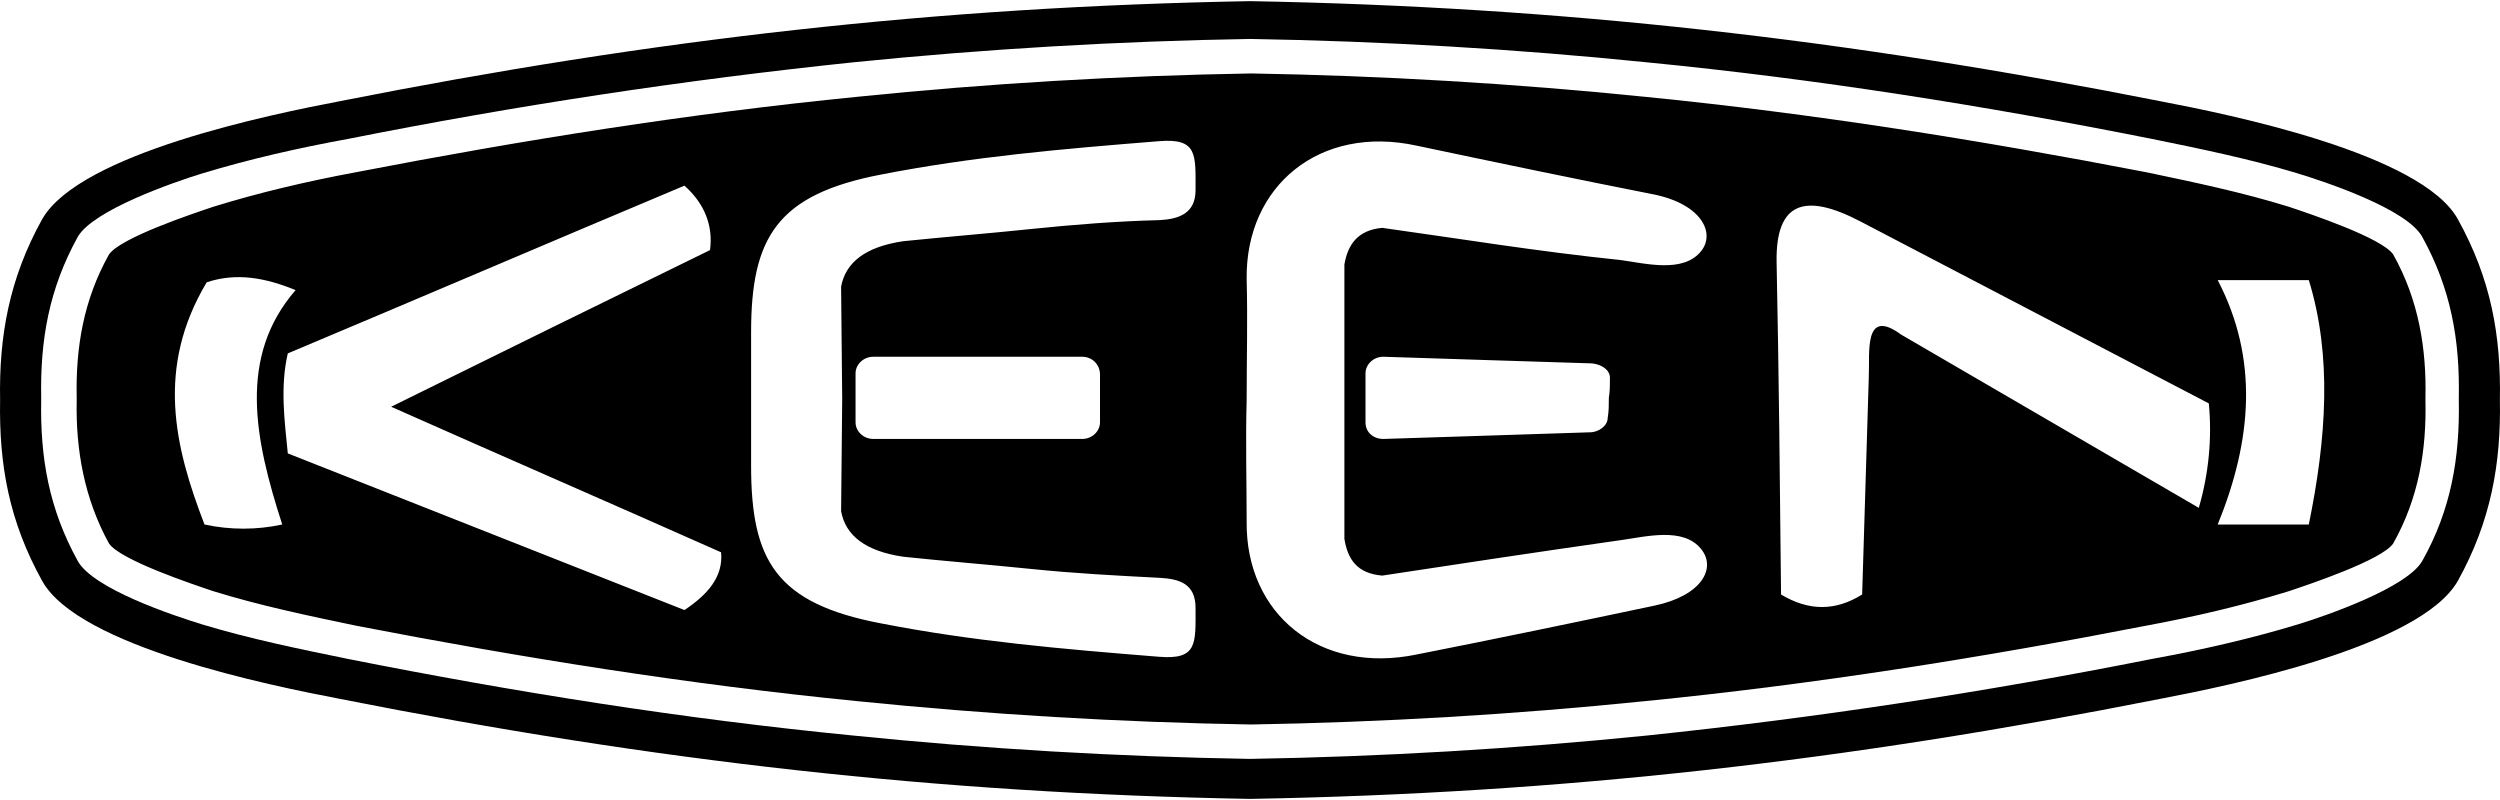 <svg width="50" height="16" viewBox="0 0 50 16" fill="none" xmlns="http://www.w3.org/2000/svg">
<path d="M47.865 5.091C47.642 4.757 46.176 4.269 45.776 4.135C44.843 3.846 43.887 3.646 42.932 3.446C39.598 2.802 36.265 2.269 32.888 1.935C30.266 1.669 27.644 1.513 25.022 1.469C22.4 1.513 19.755 1.669 17.155 1.935C13.778 2.269 10.445 2.802 7.112 3.446C6.156 3.624 5.201 3.846 4.267 4.135C3.867 4.269 2.401 4.757 2.179 5.091C1.668 6.002 1.512 6.957 1.534 7.957V7.979V8.002C1.512 9.002 1.69 9.979 2.179 10.868C2.401 11.201 3.867 11.69 4.267 11.824C5.201 12.113 6.156 12.312 7.112 12.512C10.445 13.157 13.778 13.69 17.155 14.024C19.777 14.29 22.4 14.446 25.022 14.49C27.644 14.446 30.288 14.29 32.888 14.024C36.265 13.69 39.621 13.157 42.932 12.512C43.887 12.335 44.843 12.113 45.776 11.824C46.176 11.69 47.642 11.201 47.865 10.868C48.376 9.957 48.531 9.002 48.509 8.002V7.979V7.957C48.531 6.979 48.376 6.002 47.865 5.091ZM4.09 10.49C3.49 8.935 3.112 7.357 4.134 5.646C4.734 5.446 5.312 5.557 5.912 5.802C4.756 7.135 5.09 8.779 5.645 10.49C5.134 10.601 4.601 10.601 4.09 10.49ZM13.689 12.201C11.045 11.157 8.4 10.113 5.756 9.068C5.69 8.402 5.601 7.735 5.756 7.068C8.4 5.957 11.045 4.824 13.689 3.713C14.089 4.069 14.267 4.513 14.2 5.002C12.067 6.046 9.934 7.091 7.823 8.135C10.023 9.113 12.223 10.068 14.422 11.046C14.467 11.535 14.156 11.89 13.689 12.201ZM20.622 4.58C19.777 4.669 18.933 4.735 18.067 4.824C17.311 4.935 16.911 5.246 16.822 5.735L16.844 7.979L16.822 10.224C16.911 10.713 17.311 11.024 18.067 11.135C18.911 11.224 19.755 11.29 20.622 11.379C21.488 11.468 22.333 11.512 23.2 11.557C23.577 11.579 23.911 11.668 23.911 12.157C23.911 12.868 23.955 13.201 23.177 13.135C21.222 12.979 19.444 12.824 17.622 12.468C15.511 12.068 15.022 11.201 15.022 9.313V7.979V6.646C15.022 4.757 15.533 3.891 17.622 3.491C19.444 3.135 21.222 2.98 23.177 2.824C23.955 2.758 23.911 3.091 23.911 3.802C23.911 4.269 23.577 4.38 23.2 4.402C22.333 4.424 21.488 4.491 20.622 4.58ZM22 7.491V8.446C22 8.624 21.844 8.779 21.644 8.779H17.467C17.267 8.779 17.111 8.624 17.111 8.446V7.468C17.111 7.291 17.267 7.135 17.467 7.135H21.644C21.844 7.135 22 7.291 22 7.491ZM27.644 4.557C27.155 4.602 26.955 4.891 26.888 5.291V6.713V6.735V6.78V6.824V6.891V6.935V6.957V7.002V7.046V7.068V7.113V7.135V7.179V7.224V7.246V7.291V7.313V7.357V7.402V7.424V7.468V7.513V7.535V7.557V7.579V7.624V7.668V7.691V7.735V7.757V7.779V7.802V7.824V7.868V7.891V7.935V7.957V8.002V8.046V8.068V8.113V8.135V8.179V8.202V8.224V8.246V8.268V8.291V8.313V8.357V8.379V8.446V8.491V8.513V8.557V8.579V8.602V8.646V8.691V8.713V8.757V8.802V8.824V8.868V8.89V8.935V8.957V9.002V9.024V9.068V9.113V9.157V9.179V9.224V9.268V9.335V9.357V10.779C26.955 11.179 27.133 11.468 27.644 11.512C29.244 11.268 30.71 11.046 32.421 10.802C32.91 10.735 33.666 10.535 34.021 10.979C34.332 11.357 34.043 11.912 33.088 12.113C31.51 12.446 29.91 12.779 28.332 13.09C26.399 13.49 24.91 12.29 24.933 10.424C24.933 9.624 24.91 8.846 24.933 8.002C24.933 7.157 24.955 6.402 24.933 5.58C24.91 3.713 26.399 2.491 28.332 2.913C29.91 3.246 31.51 3.58 33.088 3.891C34.043 4.091 34.31 4.669 34.021 5.024C33.666 5.468 32.91 5.269 32.421 5.202C30.71 5.024 29.244 4.78 27.644 4.557ZM32.199 7.557C32.199 7.691 32.199 7.824 32.177 7.957C32.177 8.091 32.177 8.224 32.154 8.357C32.154 8.513 31.977 8.646 31.799 8.646C31.11 8.668 30.421 8.691 29.732 8.713C29.044 8.735 28.355 8.757 27.666 8.779C27.466 8.779 27.31 8.646 27.31 8.446C27.31 8.291 27.31 8.113 27.31 7.957C27.31 7.802 27.31 7.624 27.31 7.468C27.31 7.291 27.466 7.135 27.666 7.135C28.355 7.157 29.066 7.179 29.755 7.202C30.444 7.224 31.154 7.246 31.843 7.268C32.043 7.291 32.199 7.402 32.199 7.557ZM43.976 10.157C41.998 9.002 39.998 7.846 38.021 6.691C37.265 6.135 37.399 7.068 37.376 7.535C37.332 8.979 37.288 10.424 37.243 11.89C36.71 12.224 36.176 12.224 35.621 11.89C35.599 9.668 35.577 7.446 35.532 5.246C35.51 4.046 36.088 3.846 37.199 4.424C39.532 5.646 41.843 6.846 44.176 8.068C44.243 8.757 44.176 9.468 43.976 10.157ZM46.176 10.49C45.576 10.49 44.954 10.49 44.354 10.49C45.042 8.802 45.176 7.179 44.354 5.602C44.954 5.602 45.576 5.602 46.176 5.602C46.642 7.113 46.531 8.757 46.176 10.49Z" fill="black"/>
<path d="M49.154 4.379C48.421 3.068 44.599 2.29 43.199 2.023C36.91 0.779 31.244 0.135 25 0.023C18.734 0.135 13.09 0.779 6.801 2.023C5.401 2.29 1.602 3.068 0.846 4.379C0.179 5.579 -0.021 6.734 0.002 8.001C-0.021 9.29 0.179 10.423 0.846 11.623C1.579 12.934 5.401 13.711 6.801 13.978C13.09 15.222 18.756 15.867 25 15.978C31.266 15.867 36.91 15.222 43.199 13.978C44.599 13.711 48.398 12.934 49.154 11.623C49.821 10.423 50.021 9.267 49.998 8.001C50.021 6.712 49.821 5.579 49.154 4.379ZM48.443 11.223C48.132 11.756 46.532 12.312 45.954 12.489C44.999 12.778 44.021 13 43.043 13.178C39.688 13.845 36.333 14.356 32.933 14.711C30.288 14.978 27.644 15.134 25 15.178C22.356 15.134 19.689 14.978 17.067 14.711C13.667 14.378 10.312 13.845 6.957 13.178C5.979 12.978 5.001 12.778 4.046 12.489C3.468 12.312 1.868 11.778 1.557 11.223C0.979 10.178 0.802 9.156 0.824 8.001V7.978V7.956C0.802 6.801 0.979 5.779 1.557 4.734C1.868 4.201 3.468 3.645 4.046 3.468C5.001 3.179 5.979 2.957 6.957 2.779C10.312 2.112 13.667 1.601 17.067 1.246C19.712 0.979 22.356 0.823 25 0.779C27.644 0.823 30.311 0.979 32.933 1.246C36.333 1.579 39.688 2.112 43.043 2.779C44.021 2.979 44.999 3.179 45.954 3.468C46.532 3.645 48.132 4.179 48.443 4.734C49.021 5.779 49.198 6.801 49.176 7.956V7.978V8.001C49.198 9.156 49.021 10.2 48.443 11.223Z" fill="black"/>
</svg>
